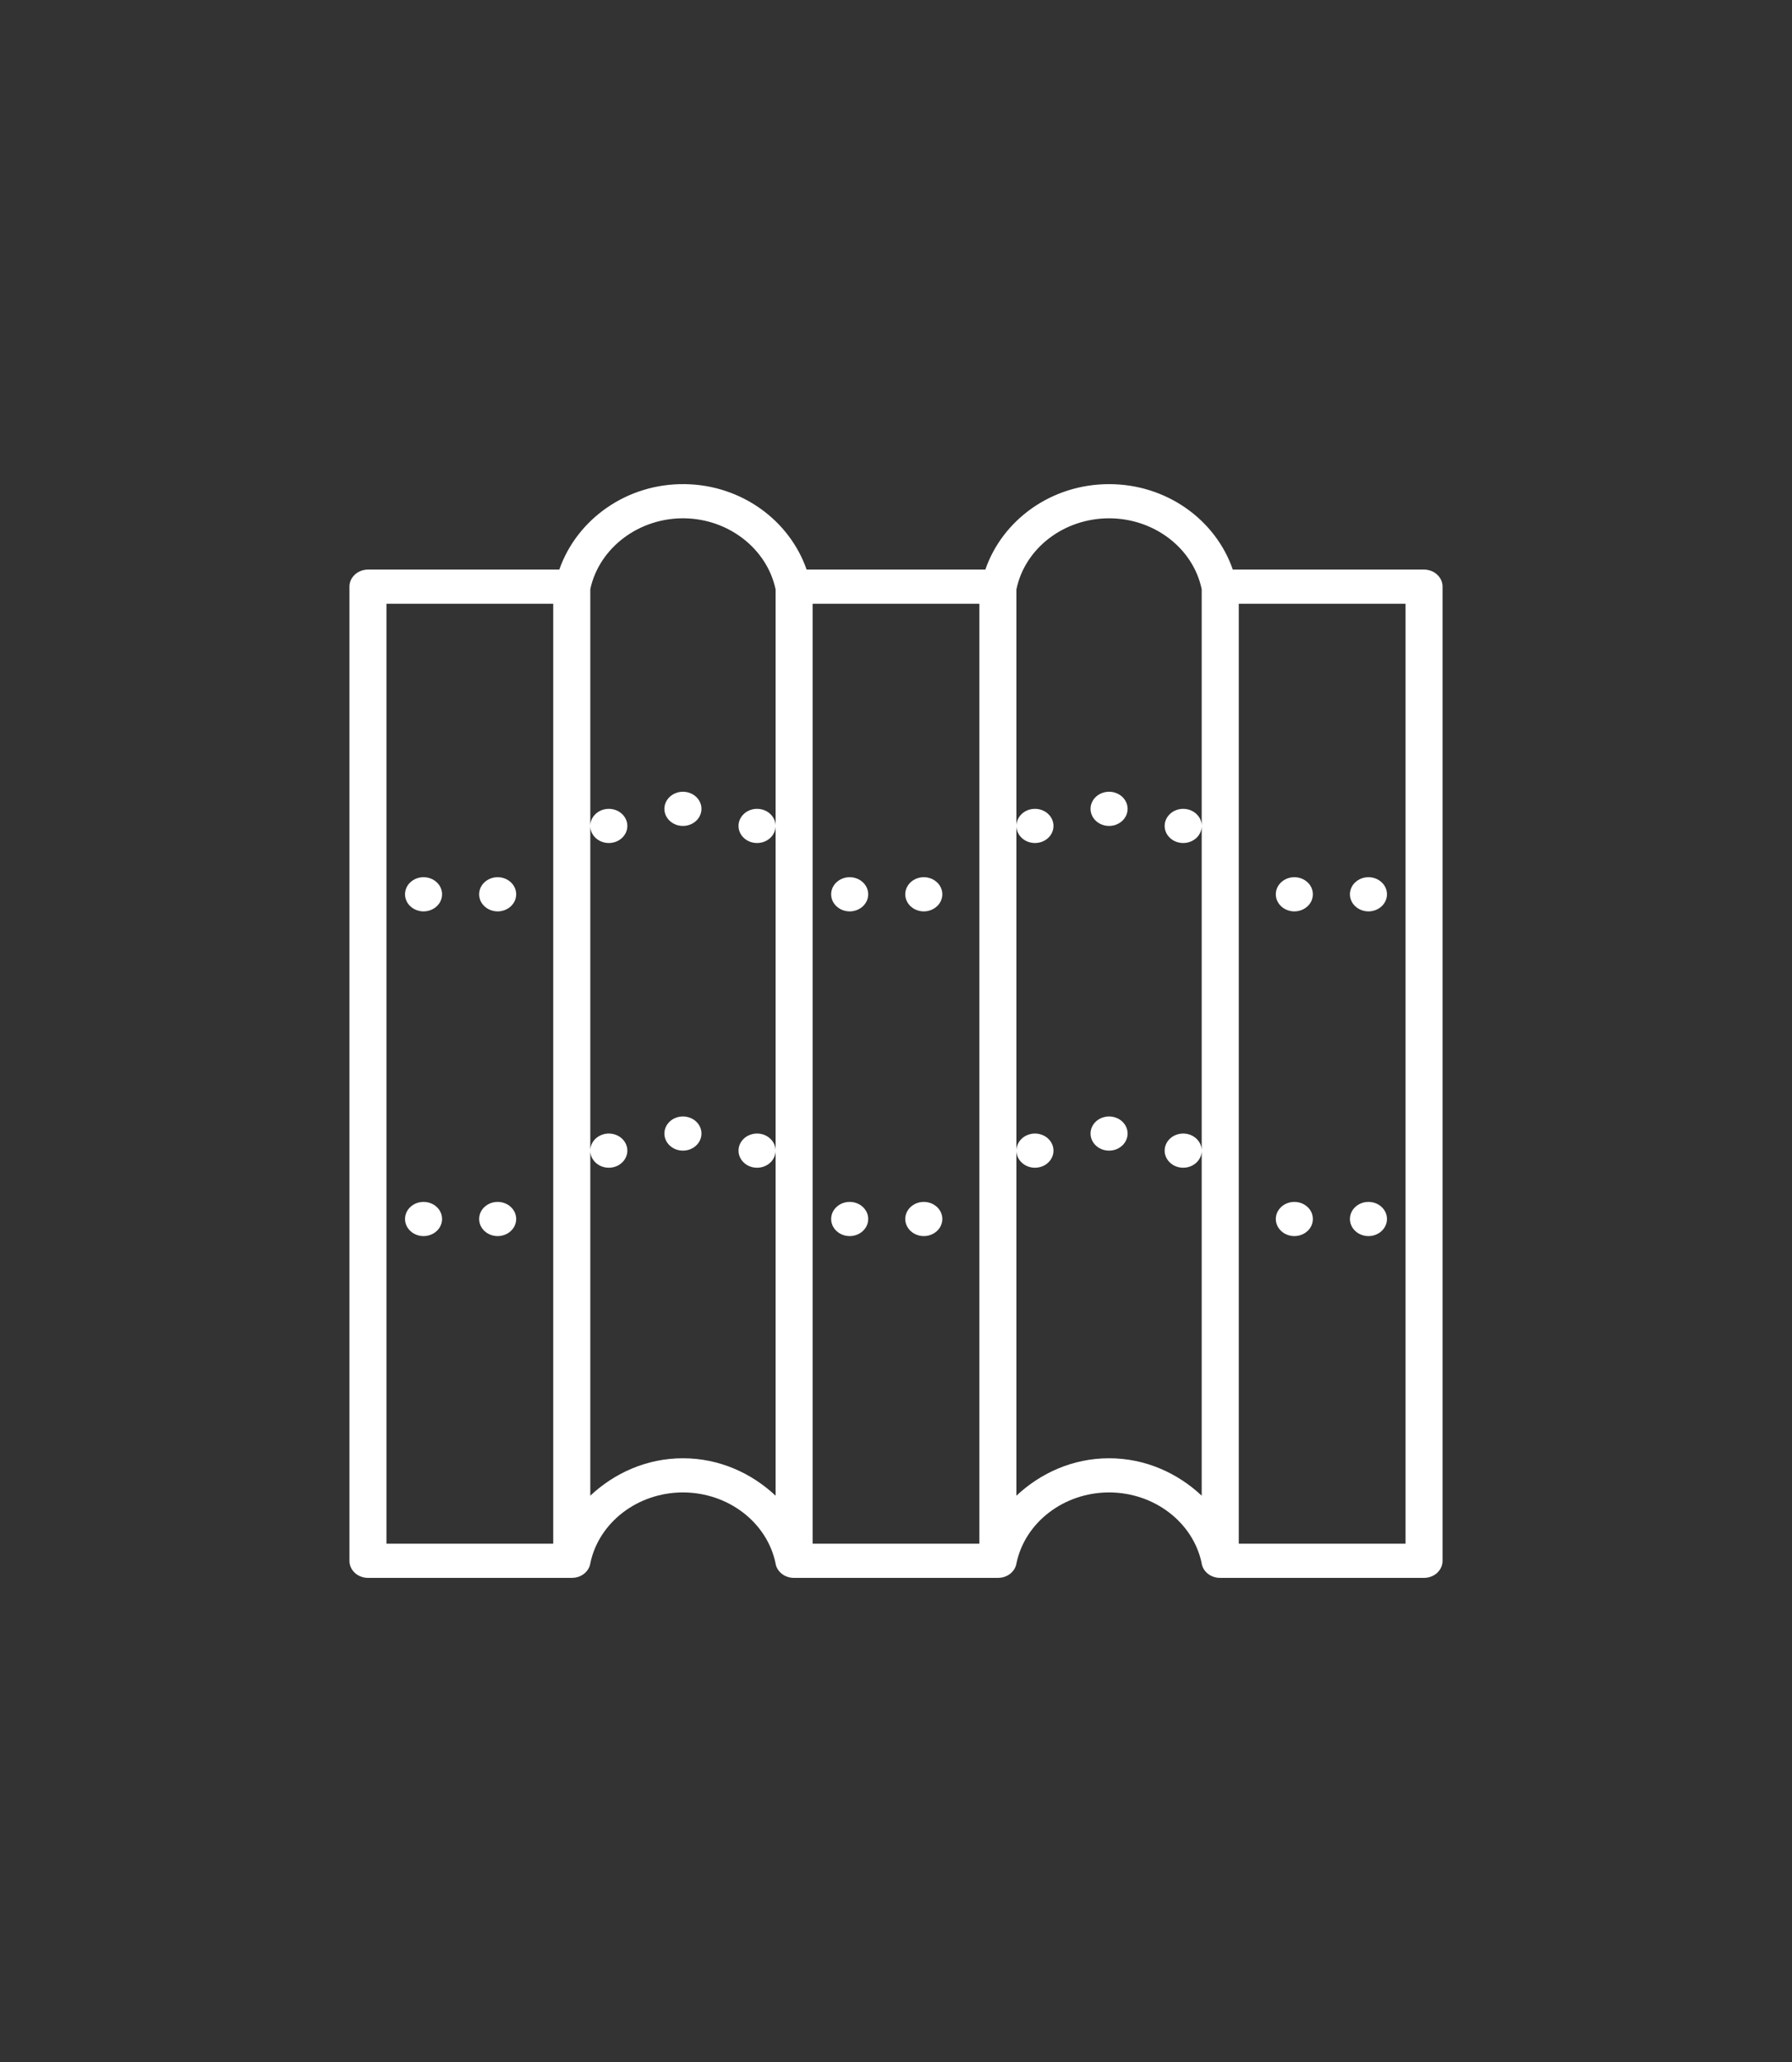 <svg width="100" height="115" viewBox="0 0 100 115" fill="none" xmlns="http://www.w3.org/2000/svg">
<rect x="0" y="0" width="100" height="115" fill="#333333" stroke="none"/>
<path d="M38.23 27.001C34.987 26.952 32.196 28.953 31.211 31.766H20.533C20.397 31.766 20.264 31.791 20.139 31.839C20.011 31.887 19.899 31.957 19.803 32.046C19.705 32.135 19.631 32.239 19.578 32.355C19.526 32.472 19.5 32.593 19.5 32.719V87.047C19.5 87.173 19.526 87.295 19.578 87.411C19.631 87.529 19.705 87.631 19.803 87.722C19.899 87.811 20.011 87.879 20.139 87.927C20.264 87.976 20.397 88 20.533 88H31.907C31.917 88 31.927 87.998 31.939 87.998C32.063 87.997 32.184 87.974 32.299 87.933C32.414 87.89 32.518 87.831 32.611 87.755C32.703 87.678 32.779 87.589 32.836 87.489C32.895 87.387 32.931 87.279 32.946 87.166C33.428 84.896 35.595 83.235 38.11 83.235C40.621 83.235 42.786 84.891 43.272 87.157C43.272 87.158 43.272 87.16 43.272 87.16C43.287 87.278 43.323 87.387 43.384 87.492C43.444 87.596 43.521 87.686 43.618 87.764C43.714 87.842 43.822 87.901 43.941 87.941C44.062 87.982 44.186 88.001 44.313 88H55.687C55.697 88 55.708 87.998 55.72 87.998C55.843 87.997 55.962 87.974 56.079 87.933C56.195 87.89 56.298 87.831 56.391 87.755C56.484 87.678 56.558 87.589 56.616 87.489C56.673 87.387 56.711 87.279 56.727 87.166C57.209 84.896 59.376 83.235 61.89 83.235C64.401 83.235 66.565 84.891 67.052 87.157C67.052 87.158 67.052 87.16 67.052 87.16C67.066 87.278 67.104 87.387 67.164 87.492C67.224 87.596 67.302 87.686 67.398 87.764C67.495 87.842 67.601 87.901 67.722 87.941C67.842 87.982 67.966 88.001 68.094 88H79.467C79.603 88 79.736 87.976 79.861 87.927C79.989 87.879 80.101 87.811 80.197 87.722C80.295 87.631 80.369 87.529 80.422 87.411C80.474 87.295 80.5 87.173 80.5 87.047V32.719C80.5 32.593 80.474 32.472 80.422 32.355C80.369 32.239 80.295 32.135 80.197 32.046C80.101 31.957 79.989 31.887 79.861 31.839C79.736 31.791 79.603 31.766 79.467 31.766H68.794C67.839 28.996 65.109 27.001 61.89 27.001C58.672 27.001 55.942 28.996 54.986 31.766H45.012C44.057 29.028 41.389 27.049 38.23 27.001ZM38.198 28.907C40.65 28.944 42.773 30.584 43.272 32.829C43.272 32.832 43.273 32.834 43.273 32.835C43.275 32.846 43.277 32.859 43.28 32.87V83.415C41.934 82.155 40.132 81.329 38.11 81.329C36.087 81.329 34.285 82.155 32.941 83.415V32.88C32.943 32.867 32.943 32.854 32.944 32.84C33.452 30.53 35.678 28.869 38.198 28.907ZM32.941 46.091C32.944 46.215 32.974 46.333 33.027 46.448C33.082 46.561 33.158 46.661 33.254 46.747C33.351 46.833 33.461 46.9 33.585 46.946C33.71 46.993 33.84 47.016 33.974 47.016C34.111 47.016 34.244 46.992 34.37 46.944C34.497 46.895 34.609 46.826 34.705 46.737C34.802 46.648 34.877 46.545 34.929 46.429C34.982 46.311 35.008 46.19 35.008 46.063C35.008 45.937 34.982 45.815 34.929 45.698C34.877 45.582 34.802 45.479 34.705 45.39C34.609 45.299 34.497 45.231 34.37 45.183C34.244 45.133 34.111 45.11 33.974 45.11C33.834 45.11 33.7 45.135 33.571 45.184C33.444 45.235 33.33 45.307 33.232 45.399C33.136 45.492 33.062 45.598 33.01 45.717C32.96 45.838 32.936 45.962 32.941 46.091ZM32.941 64.2C32.944 64.324 32.974 64.444 33.027 64.556C33.082 64.669 33.158 64.77 33.254 64.856C33.351 64.943 33.461 65.008 33.585 65.056C33.71 65.102 33.84 65.126 33.974 65.126C34.111 65.126 34.244 65.101 34.37 65.053C34.497 65.005 34.609 64.935 34.705 64.846C34.802 64.757 34.877 64.653 34.929 64.537C34.982 64.42 35.008 64.299 35.008 64.171C35.008 64.046 34.982 63.925 34.929 63.807C34.877 63.691 34.802 63.588 34.705 63.498C34.609 63.409 34.497 63.339 34.37 63.292C34.244 63.244 34.111 63.218 33.974 63.218C33.834 63.218 33.7 63.244 33.571 63.295C33.444 63.344 33.33 63.416 33.232 63.508C33.136 63.6 33.062 63.707 33.01 63.826C32.96 63.947 32.936 64.071 32.941 64.2ZM43.28 64.144C43.275 64.02 43.246 63.901 43.193 63.788C43.138 63.675 43.063 63.575 42.965 63.489C42.869 63.401 42.759 63.336 42.635 63.288C42.509 63.242 42.38 63.218 42.246 63.218C42.108 63.218 41.977 63.244 41.85 63.292C41.723 63.339 41.611 63.409 41.514 63.498C41.418 63.588 41.342 63.691 41.291 63.807C41.237 63.925 41.212 64.046 41.212 64.171C41.212 64.299 41.237 64.42 41.291 64.537C41.342 64.653 41.418 64.757 41.514 64.846C41.611 64.935 41.723 65.005 41.85 65.053C41.977 65.101 42.108 65.126 42.246 65.126C42.385 65.126 42.52 65.101 42.649 65.05C42.778 65 42.89 64.929 42.988 64.837C43.086 64.744 43.16 64.638 43.21 64.518C43.26 64.397 43.284 64.273 43.28 64.144ZM43.28 46.036C43.275 45.911 43.246 45.792 43.193 45.679C43.138 45.566 43.063 45.466 42.965 45.379C42.869 45.293 42.759 45.226 42.635 45.18C42.509 45.133 42.38 45.11 42.246 45.11C42.108 45.11 41.977 45.133 41.85 45.183C41.723 45.231 41.611 45.299 41.514 45.39C41.418 45.479 41.342 45.582 41.291 45.698C41.237 45.815 41.212 45.937 41.212 46.063C41.212 46.19 41.237 46.311 41.291 46.429C41.342 46.545 41.418 46.648 41.514 46.737C41.611 46.826 41.723 46.895 41.85 46.944C41.977 46.992 42.108 47.016 42.246 47.016C42.385 47.016 42.52 46.992 42.649 46.941C42.778 46.892 42.89 46.82 42.988 46.728C43.086 46.635 43.16 46.529 43.21 46.408C43.26 46.289 43.284 46.164 43.28 46.036ZM61.89 28.907C64.401 28.907 66.565 30.565 67.052 32.829C67.052 32.83 67.052 32.832 67.052 32.834C67.054 32.846 67.057 32.857 67.059 32.87V83.415C65.715 82.155 63.913 81.329 61.89 81.329C59.868 81.329 58.066 82.155 56.72 83.415V32.88C56.723 32.865 56.725 32.853 56.727 32.838C57.209 30.568 59.376 28.907 61.89 28.907ZM56.72 46.091C56.725 46.215 56.754 46.333 56.807 46.448C56.862 46.561 56.937 46.661 57.035 46.747C57.131 46.833 57.241 46.9 57.365 46.946C57.491 46.993 57.62 47.016 57.754 47.016C57.892 47.016 58.023 46.992 58.15 46.944C58.277 46.895 58.389 46.826 58.486 46.737C58.582 46.648 58.658 46.545 58.709 46.429C58.763 46.311 58.788 46.19 58.788 46.063C58.788 45.937 58.763 45.815 58.709 45.698C58.658 45.582 58.582 45.479 58.486 45.39C58.389 45.299 58.277 45.231 58.15 45.183C58.023 45.133 57.892 45.11 57.754 45.11C57.615 45.11 57.48 45.135 57.351 45.184C57.222 45.235 57.11 45.307 57.012 45.399C56.914 45.492 56.84 45.598 56.79 45.717C56.74 45.838 56.716 45.962 56.72 46.091ZM56.72 64.2C56.725 64.324 56.754 64.444 56.807 64.556C56.862 64.669 56.937 64.77 57.035 64.856C57.131 64.943 57.241 65.008 57.365 65.056C57.491 65.102 57.62 65.126 57.754 65.126C57.892 65.126 58.023 65.101 58.15 65.053C58.277 65.005 58.389 64.935 58.486 64.846C58.582 64.757 58.658 64.653 58.709 64.537C58.763 64.42 58.788 64.299 58.788 64.171C58.788 64.046 58.763 63.925 58.709 63.807C58.658 63.691 58.582 63.588 58.486 63.498C58.389 63.409 58.277 63.339 58.15 63.292C58.023 63.244 57.892 63.218 57.754 63.218C57.615 63.218 57.48 63.244 57.351 63.295C57.222 63.344 57.11 63.416 57.012 63.508C56.914 63.6 56.84 63.707 56.79 63.826C56.74 63.947 56.716 64.071 56.72 64.2ZM67.059 64.144C67.056 64.02 67.026 63.901 66.973 63.788C66.918 63.675 66.842 63.575 66.746 63.489C66.649 63.401 66.539 63.336 66.415 63.288C66.29 63.242 66.16 63.218 66.026 63.218C65.889 63.218 65.756 63.244 65.63 63.292C65.503 63.339 65.391 63.409 65.295 63.498C65.198 63.588 65.123 63.691 65.071 63.807C65.018 63.925 64.992 64.046 64.992 64.171C64.992 64.299 65.018 64.42 65.071 64.537C65.123 64.653 65.198 64.757 65.295 64.846C65.391 64.935 65.503 65.005 65.63 65.053C65.756 65.101 65.889 65.126 66.026 65.126C66.166 65.126 66.3 65.101 66.429 65.05C66.556 65 66.67 64.929 66.768 64.837C66.865 64.744 66.939 64.638 66.99 64.518C67.04 64.397 67.064 64.273 67.059 64.144ZM67.059 46.036C67.056 45.911 67.026 45.792 66.973 45.679C66.918 45.566 66.842 45.466 66.746 45.379C66.649 45.293 66.539 45.226 66.415 45.18C66.29 45.133 66.16 45.11 66.026 45.11C65.889 45.11 65.756 45.133 65.63 45.183C65.503 45.231 65.391 45.299 65.295 45.39C65.198 45.479 65.123 45.582 65.071 45.698C65.018 45.815 64.992 45.937 64.992 46.063C64.992 46.19 65.018 46.311 65.071 46.429C65.123 46.545 65.198 46.648 65.295 46.737C65.391 46.826 65.503 46.895 65.63 46.944C65.756 46.992 65.889 47.016 66.026 47.016C66.166 47.016 66.3 46.992 66.429 46.941C66.556 46.892 66.67 46.82 66.768 46.728C66.865 46.635 66.939 46.529 66.99 46.408C67.04 46.289 67.064 46.164 67.059 46.036ZM21.567 33.672H30.872V86.094H21.567V33.672ZM45.347 33.672H54.653V86.094H45.347V33.672ZM69.128 33.672H78.433V86.094H69.128V33.672ZM38.11 44.157C37.972 44.157 37.841 44.181 37.714 44.23C37.588 44.278 37.476 44.346 37.378 44.437C37.282 44.526 37.208 44.629 37.154 44.745C37.103 44.861 37.075 44.984 37.075 45.11C37.075 45.237 37.103 45.358 37.154 45.474C37.208 45.592 37.282 45.695 37.378 45.784C37.476 45.873 37.588 45.942 37.714 45.991C37.841 46.039 37.972 46.063 38.11 46.063C38.248 46.063 38.378 46.039 38.506 45.991C38.633 45.942 38.745 45.873 38.841 45.784C38.938 45.695 39.014 45.592 39.065 45.474C39.118 45.358 39.144 45.237 39.144 45.11C39.144 44.984 39.118 44.861 39.065 44.745C39.014 44.629 38.938 44.526 38.841 44.437C38.745 44.346 38.633 44.278 38.506 44.23C38.378 44.181 38.248 44.157 38.11 44.157ZM61.89 44.157C61.752 44.157 61.622 44.181 61.494 44.23C61.367 44.278 61.255 44.346 61.159 44.437C61.062 44.526 60.986 44.629 60.935 44.745C60.882 44.861 60.856 44.984 60.856 45.11C60.856 45.237 60.882 45.358 60.935 45.474C60.986 45.592 61.062 45.695 61.159 45.784C61.255 45.873 61.367 45.942 61.494 45.991C61.622 46.039 61.752 46.063 61.89 46.063C62.028 46.063 62.159 46.039 62.286 45.991C62.412 45.942 62.524 45.873 62.622 45.784C62.718 45.695 62.792 45.592 62.846 45.474C62.897 45.358 62.925 45.237 62.925 45.11C62.925 44.984 62.897 44.861 62.846 44.745C62.792 44.629 62.718 44.526 62.622 44.437C62.524 44.346 62.412 44.278 62.286 44.23C62.159 44.181 62.028 44.157 61.89 44.157ZM23.634 48.922C23.498 48.922 23.366 48.947 23.24 48.995C23.113 49.043 23.001 49.113 22.905 49.202C22.806 49.291 22.732 49.394 22.681 49.51C22.628 49.628 22.602 49.749 22.602 49.876C22.602 50.002 22.628 50.123 22.681 50.241C22.732 50.357 22.806 50.46 22.905 50.549C23.001 50.638 23.113 50.708 23.24 50.756C23.366 50.804 23.498 50.829 23.634 50.829C23.772 50.829 23.905 50.804 24.03 50.756C24.158 50.708 24.27 50.638 24.366 50.549C24.464 50.46 24.538 50.357 24.59 50.241C24.643 50.123 24.669 50.002 24.669 49.876C24.669 49.749 24.643 49.628 24.59 49.51C24.538 49.394 24.464 49.291 24.366 49.202C24.27 49.113 24.158 49.043 24.03 48.995C23.905 48.947 23.772 48.922 23.634 48.922ZM27.77 48.922C27.634 48.922 27.502 48.947 27.375 48.995C27.249 49.043 27.137 49.113 27.039 49.202C26.943 49.291 26.869 49.394 26.815 49.51C26.764 49.628 26.738 49.749 26.738 49.876C26.738 50.002 26.764 50.123 26.815 50.241C26.869 50.357 26.943 50.46 27.039 50.549C27.137 50.638 27.249 50.708 27.375 50.756C27.502 50.804 27.634 50.829 27.77 50.829C27.908 50.829 28.039 50.804 28.166 50.756C28.294 50.708 28.406 50.638 28.502 50.549C28.598 50.46 28.674 50.357 28.726 50.241C28.779 50.123 28.805 50.002 28.805 49.876C28.805 49.749 28.779 49.628 28.726 49.51C28.674 49.394 28.598 49.291 28.502 49.202C28.406 49.113 28.294 49.043 28.166 48.995C28.039 48.947 27.908 48.922 27.77 48.922ZM47.415 48.922C47.279 48.922 47.146 48.947 47.019 48.995C46.893 49.043 46.781 49.113 46.685 49.202C46.587 49.291 46.513 49.394 46.459 49.51C46.408 49.628 46.382 49.749 46.382 49.876C46.382 50.002 46.408 50.123 46.459 50.241C46.513 50.357 46.587 50.46 46.685 50.549C46.781 50.638 46.893 50.708 47.019 50.756C47.146 50.804 47.279 50.829 47.415 50.829C47.552 50.829 47.685 50.804 47.811 50.756C47.938 50.708 48.05 50.638 48.146 50.549C48.243 50.46 48.318 50.357 48.37 50.241C48.423 50.123 48.449 50.002 48.449 49.876C48.449 49.749 48.423 49.628 48.37 49.51C48.318 49.394 48.243 49.291 48.146 49.202C48.05 49.113 47.938 49.043 47.811 48.995C47.685 48.947 47.552 48.922 47.415 48.922ZM51.551 48.922C51.413 48.922 51.282 48.947 51.155 48.995C51.029 49.043 50.917 49.113 50.819 49.202C50.723 49.291 50.649 49.394 50.596 49.51C50.544 49.628 50.516 49.749 50.516 49.876C50.516 50.002 50.544 50.123 50.596 50.241C50.649 50.357 50.723 50.46 50.819 50.549C50.917 50.638 51.029 50.708 51.155 50.756C51.282 50.804 51.413 50.829 51.551 50.829C51.688 50.829 51.819 50.804 51.947 50.756C52.072 50.708 52.184 50.638 52.282 50.549C52.379 50.46 52.455 50.357 52.506 50.241C52.558 50.123 52.585 50.002 52.585 49.876C52.585 49.749 52.558 49.628 52.506 49.51C52.455 49.394 52.379 49.291 52.282 49.202C52.184 49.113 52.072 49.043 51.947 48.995C51.819 48.947 51.688 48.922 51.551 48.922ZM72.23 48.922C72.092 48.922 71.959 48.947 71.834 48.995C71.706 49.043 71.594 49.113 71.498 49.202C71.402 49.291 71.326 49.394 71.274 49.51C71.221 49.628 71.195 49.749 71.195 49.876C71.195 50.002 71.221 50.123 71.274 50.241C71.326 50.357 71.402 50.46 71.498 50.549C71.594 50.638 71.706 50.708 71.834 50.756C71.959 50.804 72.092 50.829 72.23 50.829C72.365 50.829 72.498 50.804 72.625 50.756C72.751 50.708 72.863 50.638 72.961 50.549C73.057 50.46 73.132 50.357 73.185 50.241C73.237 50.123 73.262 50.002 73.262 49.876C73.262 49.749 73.237 49.628 73.185 49.51C73.132 49.394 73.057 49.291 72.961 49.202C72.863 49.113 72.751 49.043 72.625 48.995C72.498 48.947 72.365 48.922 72.23 48.922ZM76.366 48.922C76.228 48.922 76.095 48.947 75.97 48.995C75.842 49.043 75.731 49.113 75.634 49.202C75.536 49.291 75.462 49.394 75.41 49.51C75.357 49.628 75.331 49.749 75.331 49.876C75.331 50.002 75.357 50.123 75.41 50.241C75.462 50.357 75.536 50.46 75.634 50.549C75.731 50.638 75.842 50.708 75.97 50.756C76.095 50.804 76.228 50.829 76.366 50.829C76.502 50.829 76.634 50.804 76.76 50.756C76.887 50.708 76.999 50.638 77.095 50.549C77.194 50.46 77.267 50.357 77.319 50.241C77.373 50.123 77.398 50.002 77.398 49.876C77.398 49.749 77.373 49.628 77.319 49.51C77.267 49.394 77.194 49.291 77.095 49.202C76.999 49.113 76.887 49.043 76.76 48.995C76.634 48.947 76.502 48.922 76.366 48.922ZM38.11 62.266C37.972 62.266 37.841 62.291 37.714 62.339C37.588 62.386 37.476 62.456 37.378 62.545C37.282 62.635 37.208 62.738 37.154 62.854C37.103 62.972 37.075 63.093 37.075 63.218C37.075 63.346 37.103 63.467 37.154 63.584C37.208 63.7 37.282 63.804 37.378 63.893C37.476 63.982 37.588 64.051 37.714 64.1C37.841 64.148 37.972 64.171 38.11 64.171C38.248 64.171 38.378 64.148 38.506 64.1C38.633 64.051 38.745 63.982 38.841 63.893C38.938 63.804 39.014 63.7 39.065 63.584C39.118 63.467 39.144 63.346 39.144 63.218C39.144 63.093 39.118 62.972 39.065 62.854C39.014 62.738 38.938 62.635 38.841 62.545C38.745 62.456 38.633 62.386 38.506 62.339C38.378 62.291 38.248 62.266 38.11 62.266ZM61.89 62.266C61.752 62.266 61.622 62.291 61.494 62.339C61.367 62.386 61.255 62.456 61.159 62.545C61.062 62.635 60.986 62.738 60.935 62.854C60.882 62.972 60.856 63.093 60.856 63.218C60.856 63.346 60.882 63.467 60.935 63.584C60.986 63.7 61.062 63.804 61.159 63.893C61.255 63.982 61.367 64.051 61.494 64.1C61.622 64.148 61.752 64.171 61.89 64.171C62.028 64.171 62.159 64.148 62.286 64.1C62.412 64.051 62.524 63.982 62.622 63.893C62.718 63.804 62.792 63.7 62.846 63.584C62.897 63.467 62.925 63.346 62.925 63.218C62.925 63.093 62.897 62.972 62.846 62.854C62.792 62.738 62.718 62.635 62.622 62.545C62.524 62.456 62.412 62.386 62.286 62.339C62.159 62.291 62.028 62.266 61.89 62.266ZM23.634 67.032C23.498 67.032 23.366 67.056 23.24 67.104C23.113 67.153 23.001 67.221 22.905 67.311C22.806 67.4 22.732 67.503 22.681 67.619C22.628 67.737 22.602 67.858 22.602 67.985C22.602 68.111 22.628 68.233 22.681 68.349C22.732 68.466 22.806 68.569 22.905 68.658C23.001 68.749 23.113 68.817 23.24 68.865C23.366 68.914 23.498 68.938 23.634 68.938C23.772 68.938 23.905 68.914 24.03 68.865C24.158 68.817 24.27 68.749 24.366 68.658C24.464 68.569 24.538 68.466 24.59 68.349C24.643 68.233 24.669 68.111 24.669 67.985C24.669 67.858 24.643 67.737 24.59 67.619C24.538 67.503 24.464 67.4 24.366 67.311C24.27 67.221 24.158 67.153 24.03 67.104C23.905 67.056 23.772 67.032 23.634 67.032ZM27.77 67.032C27.634 67.032 27.502 67.056 27.375 67.104C27.249 67.153 27.137 67.221 27.039 67.311C26.943 67.4 26.869 67.503 26.815 67.619C26.764 67.737 26.738 67.858 26.738 67.985C26.738 68.111 26.764 68.233 26.815 68.349C26.869 68.466 26.943 68.569 27.039 68.658C27.137 68.749 27.249 68.817 27.375 68.865C27.502 68.914 27.634 68.938 27.77 68.938C27.908 68.938 28.039 68.914 28.166 68.865C28.294 68.817 28.406 68.749 28.502 68.658C28.598 68.569 28.674 68.466 28.726 68.349C28.779 68.233 28.805 68.111 28.805 67.985C28.805 67.858 28.779 67.737 28.726 67.619C28.674 67.503 28.598 67.4 28.502 67.311C28.406 67.221 28.294 67.153 28.166 67.104C28.039 67.056 27.908 67.032 27.77 67.032ZM47.415 67.032C47.279 67.032 47.146 67.056 47.019 67.104C46.893 67.153 46.781 67.221 46.685 67.311C46.587 67.4 46.513 67.503 46.459 67.619C46.408 67.737 46.382 67.858 46.382 67.985C46.382 68.111 46.408 68.233 46.459 68.349C46.513 68.466 46.587 68.569 46.685 68.658C46.781 68.749 46.893 68.817 47.019 68.865C47.146 68.914 47.279 68.938 47.415 68.938C47.552 68.938 47.685 68.914 47.811 68.865C47.938 68.817 48.05 68.749 48.146 68.658C48.243 68.569 48.318 68.466 48.37 68.349C48.423 68.233 48.449 68.111 48.449 67.985C48.449 67.858 48.423 67.737 48.37 67.619C48.318 67.503 48.243 67.4 48.146 67.311C48.05 67.221 47.938 67.153 47.811 67.104C47.685 67.056 47.552 67.032 47.415 67.032ZM51.551 67.032C51.413 67.032 51.282 67.056 51.155 67.104C51.029 67.153 50.917 67.221 50.819 67.311C50.723 67.4 50.649 67.503 50.596 67.619C50.544 67.737 50.516 67.858 50.516 67.985C50.516 68.111 50.544 68.233 50.596 68.349C50.649 68.466 50.723 68.569 50.819 68.658C50.917 68.749 51.029 68.817 51.155 68.865C51.282 68.914 51.413 68.938 51.551 68.938C51.688 68.938 51.819 68.914 51.947 68.865C52.072 68.817 52.184 68.749 52.282 68.658C52.379 68.569 52.455 68.466 52.506 68.349C52.558 68.233 52.585 68.111 52.585 67.985C52.585 67.858 52.558 67.737 52.506 67.619C52.455 67.503 52.379 67.4 52.282 67.311C52.184 67.221 52.072 67.153 51.947 67.104C51.819 67.056 51.688 67.032 51.551 67.032ZM72.23 67.032C72.092 67.032 71.959 67.056 71.834 67.104C71.706 67.153 71.594 67.221 71.498 67.311C71.402 67.4 71.326 67.503 71.274 67.619C71.221 67.737 71.195 67.858 71.195 67.985C71.195 68.111 71.221 68.233 71.274 68.349C71.326 68.466 71.402 68.569 71.498 68.658C71.594 68.749 71.706 68.817 71.834 68.865C71.959 68.914 72.092 68.938 72.23 68.938C72.365 68.938 72.498 68.914 72.625 68.865C72.751 68.817 72.863 68.749 72.961 68.658C73.057 68.569 73.132 68.466 73.185 68.349C73.237 68.233 73.262 68.111 73.262 67.985C73.262 67.858 73.237 67.737 73.185 67.619C73.132 67.503 73.057 67.4 72.961 67.311C72.863 67.221 72.751 67.153 72.625 67.104C72.498 67.056 72.365 67.032 72.23 67.032ZM76.366 67.032C76.228 67.032 76.095 67.056 75.97 67.104C75.842 67.153 75.731 67.221 75.634 67.311C75.536 67.4 75.462 67.503 75.41 67.619C75.357 67.737 75.331 67.858 75.331 67.985C75.331 68.111 75.357 68.233 75.41 68.349C75.462 68.466 75.536 68.569 75.634 68.658C75.731 68.749 75.842 68.817 75.97 68.865C76.095 68.914 76.228 68.938 76.366 68.938C76.502 68.938 76.634 68.914 76.76 68.865C76.887 68.817 76.999 68.749 77.095 68.658C77.194 68.569 77.267 68.466 77.319 68.349C77.373 68.233 77.398 68.111 77.398 67.985C77.398 67.858 77.373 67.737 77.319 67.619C77.267 67.503 77.194 67.4 77.095 67.311C76.999 67.221 76.887 67.153 76.76 67.104C76.634 67.056 76.502 67.032 76.366 67.032Z" fill="white"/>
</svg>
